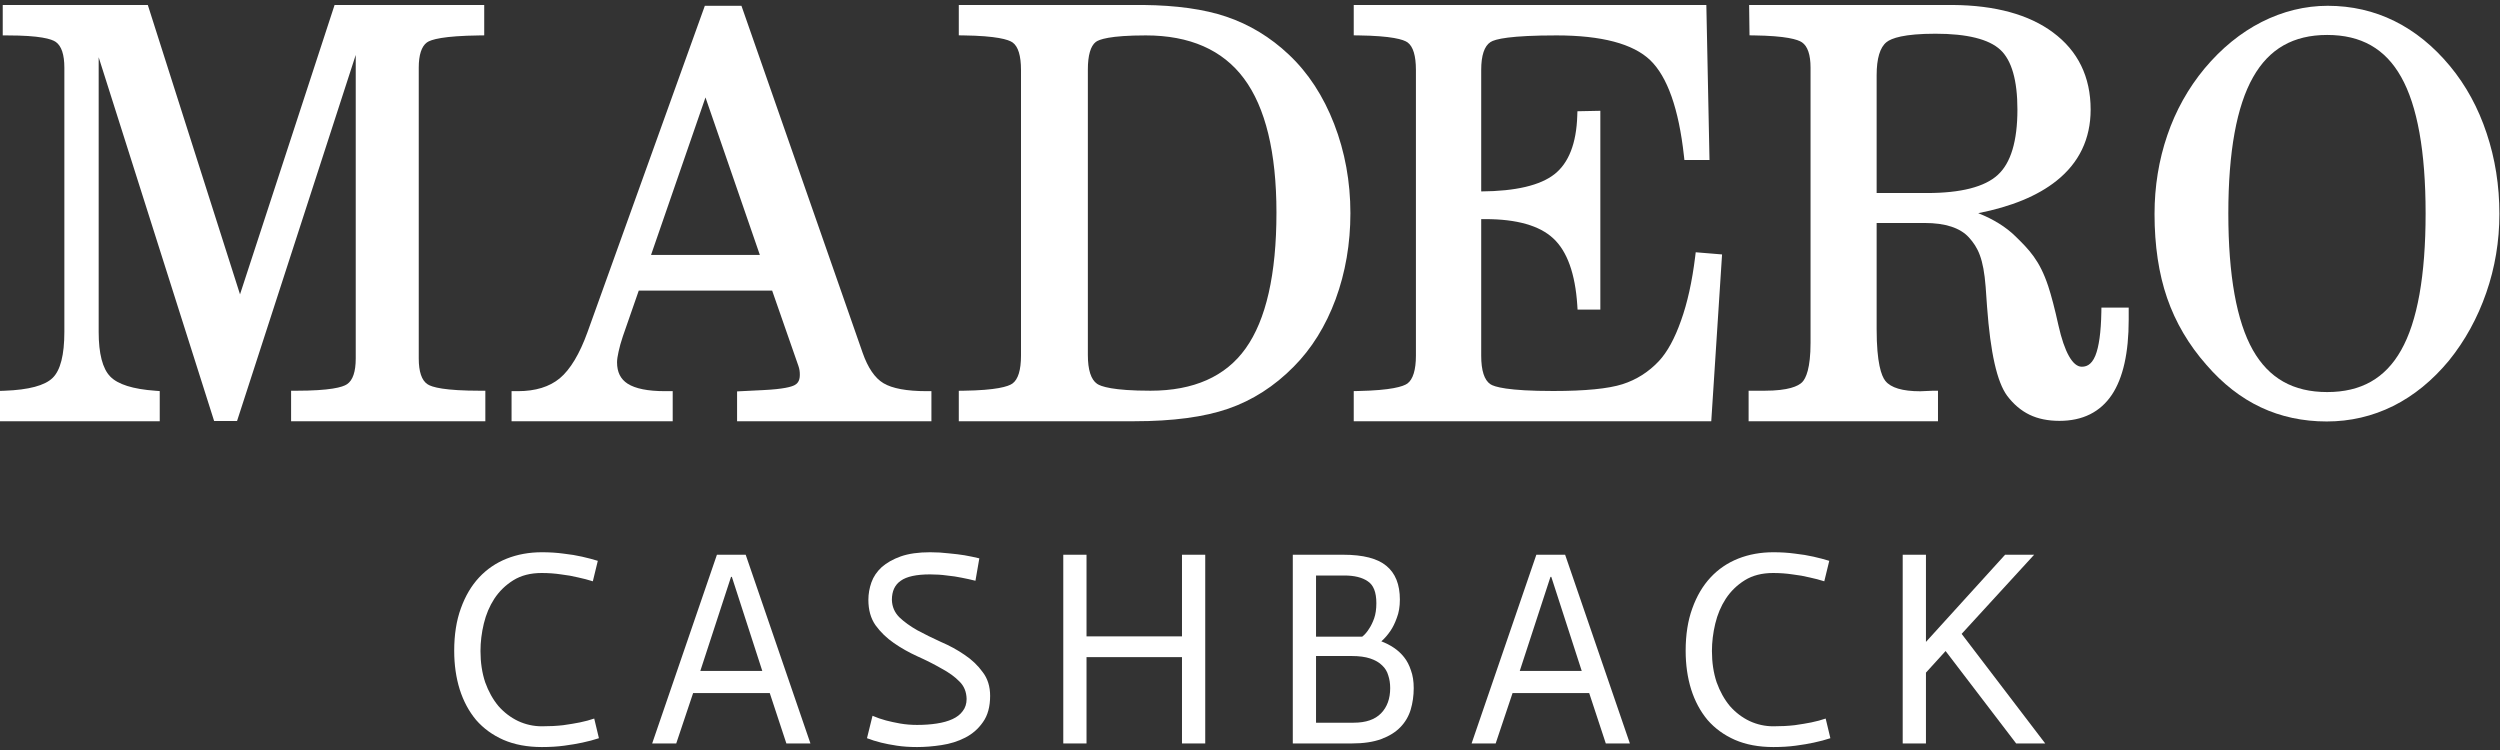 <svg width="160" height="48" viewBox="0 0 160 48" fill="none" xmlns="http://www.w3.org/2000/svg">
<rect x="0" y="0" width="160" height="48" fill="#333333" stroke="none"/>
<path d="M111.969 2.262L112.268 2.266C114.304 2.295 115.057 2.524 115.328 2.71C115.691 2.961 115.875 3.507 115.875 4.333V21.936C115.875 23.574 115.58 24.216 115.336 24.464C115.086 24.711 114.467 25.006 112.938 25.006H111.911V26.959H124.031V25.006H123.723C123.611 25.006 123.466 25.011 123.274 25.025C123.104 25.035 122.977 25.041 122.898 25.041C121.765 25.041 121.013 24.818 120.662 24.377C120.408 24.057 120.105 23.224 120.105 21.071V14.271H123.18C124.494 14.271 125.446 14.581 126.005 15.19C126.594 15.839 126.941 16.537 127.082 18.364C127.106 18.657 127.134 19.076 127.171 19.628C127.388 22.582 127.808 24.446 128.458 25.33C128.867 25.873 129.35 26.282 129.894 26.545C130.43 26.804 131.073 26.935 131.805 26.935C133.289 26.935 134.418 26.373 135.162 25.262C135.876 24.189 136.237 22.576 136.237 20.466V19.685H134.491L134.486 19.986C134.463 21.26 134.333 22.196 134.102 22.764C133.841 23.397 133.479 23.47 133.23 23.47C132.652 23.47 132.123 22.531 131.741 20.826C131.505 19.759 131.285 18.915 131.086 18.315C130.533 16.639 129.838 15.957 128.991 15.126C128.381 14.527 127.582 14.03 126.606 13.643C128.728 13.226 130.407 12.534 131.609 11.577C133.064 10.422 133.801 8.885 133.801 7.012C133.801 4.919 132.99 3.257 131.391 2.075C129.852 0.929 127.698 0.341 124.993 0.319H111.944L111.969 2.262ZM120.105 4.814C120.105 3.74 120.32 3.026 120.742 2.693C121.053 2.448 121.846 2.158 123.868 2.158C125.889 2.158 127.286 2.504 128.023 3.188C128.748 3.861 129.115 5.147 129.115 7.012C129.115 9.027 128.694 10.431 127.861 11.191C127.025 11.963 125.498 12.354 123.323 12.354H120.105" fill="white"/>
<path d="M56.54 24.524C55.993 24.198 55.544 23.54 55.205 22.569L47.453 0.371H45.109L37.601 21.254C37.096 22.653 36.498 23.648 35.827 24.21C35.166 24.757 34.267 25.034 33.154 25.034H32.74V26.959H43.053V25.034H42.554C41.465 25.034 40.664 24.873 40.171 24.558C39.714 24.264 39.491 23.816 39.491 23.188C39.491 23.019 39.523 22.794 39.587 22.513C39.645 22.23 39.741 21.888 39.862 21.528L40.881 18.598H49.417L51.098 23.419C51.128 23.509 51.154 23.597 51.17 23.701C51.185 23.797 51.189 23.898 51.189 23.999C51.189 24.419 50.998 24.57 50.853 24.648C50.652 24.757 50.145 24.901 48.866 24.965L47.173 25.049V26.959H59.611V25.034H59.303C58.032 25.034 57.103 24.862 56.54 24.524ZM41.667 16.315L45.151 6.236L48.63 16.315" fill="white"/>
<path d="M15.361 18.839L9.46 0.319H0.175V2.267H0.482C2.548 2.267 3.303 2.494 3.572 2.685C3.936 2.943 4.119 3.497 4.119 4.334V21.246C4.119 22.713 3.867 23.702 3.367 24.187C2.871 24.674 1.839 24.95 0.296 25.007L0 25.018V26.96H10.223V25.029L9.938 25.007C8.508 24.905 7.538 24.599 7.054 24.096C6.564 23.593 6.315 22.634 6.315 21.246V3.663L13.704 26.944H15.171L22.767 3.515V22.94C22.767 23.789 22.58 24.344 22.207 24.591C21.927 24.781 21.132 25.007 18.937 25.007H18.63V26.96H31.062V25.007H30.756C28.455 25.007 27.639 24.781 27.358 24.589C26.988 24.344 26.8 23.789 26.8 22.94V4.334C26.8 3.518 26.975 2.974 27.32 2.718C27.58 2.528 28.376 2.296 30.687 2.267L30.99 2.263V0.319H21.413" fill="white"/>
<path d="M86.639 2.262L86.943 2.266C89.07 2.295 89.827 2.527 90.087 2.716C90.439 2.975 90.619 3.567 90.619 4.477V22.765C90.619 23.67 90.429 24.287 90.073 24.546C89.798 24.74 89.031 24.981 86.94 25.024L86.639 25.031V26.959H109.521L110.212 16.284L108.526 16.145L108.49 16.438C108.296 18.017 107.992 19.391 107.584 20.524C107.183 21.661 106.708 22.531 106.171 23.108C105.515 23.806 104.731 24.304 103.842 24.588C102.935 24.878 101.443 25.024 99.41 25.024C96.475 25.024 95.628 24.752 95.385 24.589C94.995 24.328 94.797 23.715 94.797 22.765V14.023H95.063C97.076 14.023 98.539 14.44 99.415 15.263C100.299 16.083 100.814 17.518 100.946 19.529L100.964 19.816H102.422V7.091L100.955 7.12L100.945 7.41C100.889 9.172 100.399 10.43 99.488 11.147C98.578 11.865 97 12.236 94.797 12.251V4.477C94.797 3.548 94.997 2.947 95.393 2.691C95.691 2.497 96.666 2.266 99.618 2.266C102.498 2.266 104.515 2.799 105.613 3.85C106.714 4.911 107.441 6.968 107.771 9.966L107.802 10.239H109.408L109.206 0.319H86.639" fill="white"/>
<path d="M156.804 4.235C155.752 2.964 154.556 1.993 153.249 1.349C151.942 0.7 150.503 0.371 148.975 0.371C147.527 0.371 146.102 0.719 144.744 1.407C143.402 2.09 142.176 3.088 141.101 4.372C140.048 5.639 139.242 7.083 138.707 8.659C138.165 10.239 137.89 11.931 137.89 13.69C137.89 15.714 138.161 17.524 138.694 19.069C139.232 20.629 140.079 22.07 141.209 23.349C142.248 24.555 143.421 25.471 144.694 26.069C145.968 26.67 147.387 26.974 148.912 26.974C150.409 26.974 151.839 26.642 153.163 25.985C154.482 25.326 155.683 24.347 156.736 23.073C157.76 21.807 158.563 20.347 159.122 18.733C159.679 17.131 159.962 15.433 159.962 13.69C159.962 11.884 159.688 10.149 159.146 8.531C158.609 6.908 157.821 5.462 156.804 4.235ZM153.672 22.412C152.656 24.216 151.108 25.092 148.94 25.092C146.767 25.092 145.212 24.214 144.185 22.407C143.142 20.563 142.613 17.619 142.613 13.656C142.613 9.72 143.146 6.788 144.197 4.94C145.224 3.121 146.775 2.237 148.94 2.237C151.11 2.237 152.657 3.115 153.672 4.923C154.711 6.761 155.239 9.699 155.239 13.656C155.239 17.634 154.712 20.58 153.672 22.412Z" fill="white"/>
<path d="M61.363 2.262L61.667 2.266C63.775 2.295 64.539 2.529 64.807 2.718C65.163 2.975 65.344 3.567 65.344 4.477V22.759C65.344 23.682 65.159 24.284 64.797 24.546C64.524 24.74 63.759 24.977 61.667 25.006L61.363 25.01V26.959H72.614C75.049 26.959 77.063 26.69 78.599 26.16C80.153 25.624 81.564 24.719 82.792 23.473C83.94 22.321 84.844 20.868 85.48 19.152C86.108 17.443 86.426 15.591 86.426 13.645C86.426 11.635 86.076 9.714 85.387 7.937C84.697 6.151 83.722 4.657 82.488 3.497C81.307 2.38 79.955 1.561 78.471 1.063C77.067 0.589 75.287 0.341 73.185 0.319H61.363V2.262ZM69.623 4.441C69.623 3.548 69.797 2.943 70.127 2.688C70.328 2.53 71.012 2.266 73.333 2.266C76.14 2.266 78.251 3.193 79.61 5.021C80.992 6.872 81.693 9.761 81.693 13.609C81.693 17.55 81.029 20.473 79.72 22.3C78.442 24.096 76.393 25.006 73.631 25.006C71.214 25.006 70.449 24.728 70.211 24.563C69.821 24.29 69.623 23.67 69.623 22.722" fill="white"/>
<path d="M37.941 37.203C37.646 37.109 37.333 37.026 37.003 36.956C36.672 36.873 36.306 36.808 35.905 36.761C35.515 36.702 35.102 36.672 34.665 36.672C33.957 36.672 33.355 36.826 32.859 37.133C32.363 37.44 31.956 37.835 31.637 38.319C31.33 38.791 31.105 39.323 30.964 39.913C30.822 40.503 30.751 41.088 30.751 41.666C30.751 42.398 30.852 43.065 31.052 43.667C31.265 44.258 31.548 44.765 31.902 45.19C32.268 45.604 32.688 45.922 33.16 46.147C33.644 46.371 34.151 46.483 34.683 46.483C35.179 46.483 35.633 46.46 36.046 46.412C36.46 46.353 36.814 46.294 37.109 46.235C37.451 46.164 37.758 46.082 38.03 45.987L38.331 47.245C38.012 47.351 37.658 47.445 37.268 47.528C36.938 47.599 36.554 47.664 36.117 47.723C35.68 47.782 35.202 47.811 34.683 47.811C33.75 47.811 32.929 47.658 32.221 47.351C31.524 47.044 30.94 46.619 30.468 46.076C30.007 45.521 29.659 44.872 29.423 44.128C29.187 43.372 29.069 42.546 29.069 41.648C29.069 40.621 29.21 39.718 29.494 38.939C29.777 38.148 30.167 37.487 30.663 36.956C31.159 36.424 31.749 36.023 32.434 35.751C33.118 35.48 33.868 35.344 34.683 35.344C35.179 35.344 35.639 35.373 36.064 35.432C36.501 35.48 36.896 35.545 37.251 35.627C37.617 35.71 37.953 35.798 38.26 35.893L37.941 37.203Z" fill="white"/>
<path d="M45.883 35.503H47.724L51.868 47.581H50.328L49.265 44.358H44.359L43.279 47.581H41.739L45.883 35.503ZM48.787 42.941L46.839 36.92H46.786L44.82 42.941H48.787Z" fill="white"/>
<path d="M62.429 37.168C62.146 37.097 61.851 37.032 61.544 36.973C61.272 36.914 60.959 36.867 60.605 36.832C60.263 36.784 59.903 36.761 59.525 36.761C58.651 36.761 58.026 36.897 57.648 37.168C57.27 37.428 57.081 37.835 57.081 38.39C57.093 38.827 57.252 39.199 57.559 39.506C57.866 39.801 58.25 40.078 58.71 40.338C59.171 40.586 59.672 40.834 60.216 41.082C60.77 41.318 61.278 41.595 61.739 41.914C62.199 42.221 62.583 42.587 62.89 43.012C63.209 43.425 63.368 43.933 63.368 44.535C63.368 45.232 63.214 45.792 62.907 46.218C62.612 46.643 62.234 46.973 61.774 47.209C61.314 47.445 60.806 47.605 60.251 47.687C59.708 47.77 59.188 47.811 58.693 47.811C58.22 47.811 57.789 47.782 57.4 47.723C57.01 47.664 56.674 47.599 56.39 47.528C56.06 47.445 55.759 47.351 55.487 47.245L55.841 45.81C56.113 45.928 56.402 46.029 56.709 46.111C56.981 46.182 57.282 46.247 57.612 46.306C57.955 46.365 58.315 46.395 58.693 46.395C59.153 46.395 59.572 46.365 59.95 46.306C60.34 46.247 60.676 46.153 60.959 46.023C61.243 45.893 61.461 45.722 61.615 45.509C61.78 45.297 61.863 45.037 61.863 44.73C61.851 44.27 61.697 43.898 61.402 43.614C61.119 43.319 60.735 43.042 60.251 42.782C59.779 42.51 59.265 42.251 58.71 42.003C58.167 41.755 57.665 41.471 57.205 41.153C56.745 40.834 56.355 40.456 56.036 40.019C55.729 39.582 55.576 39.039 55.576 38.39C55.576 38.012 55.641 37.64 55.77 37.274C55.9 36.908 56.119 36.584 56.426 36.3C56.745 36.017 57.152 35.787 57.648 35.61C58.155 35.432 58.781 35.344 59.525 35.344C59.95 35.344 60.351 35.368 60.729 35.415C61.119 35.45 61.455 35.492 61.739 35.539C62.069 35.598 62.382 35.663 62.677 35.734L62.429 37.168Z" fill="white"/>
<path d="M68.05 35.503H69.537V40.728H75.647V35.503H77.135V47.581H75.647V42.056H69.537V47.581H68.05V35.503Z" fill="white"/>
<path d="M82.739 35.503H85.962C87.237 35.503 88.158 35.739 88.725 36.212C89.303 36.684 89.592 37.404 89.592 38.372C89.592 38.821 89.527 39.211 89.397 39.541C89.279 39.872 89.144 40.149 88.99 40.373C88.813 40.633 88.618 40.858 88.406 41.046C88.689 41.153 88.955 41.288 89.203 41.454C89.451 41.619 89.669 41.82 89.858 42.056C90.047 42.292 90.194 42.575 90.301 42.906C90.419 43.225 90.478 43.602 90.478 44.039C90.478 44.523 90.413 44.984 90.283 45.421C90.153 45.846 89.935 46.218 89.628 46.536C89.321 46.855 88.913 47.109 88.406 47.298C87.898 47.487 87.266 47.581 86.511 47.581H82.739V35.503ZM84.226 40.745H87.184C87.349 40.615 87.497 40.444 87.626 40.232C87.745 40.055 87.851 39.836 87.945 39.577C88.04 39.305 88.087 38.98 88.087 38.602C88.087 37.906 87.904 37.44 87.538 37.203C87.184 36.956 86.682 36.832 86.033 36.832H84.226V40.745ZM84.226 46.253H86.635C87.414 46.253 87.998 46.052 88.388 45.651C88.778 45.249 88.972 44.712 88.972 44.039C88.972 43.744 88.931 43.473 88.848 43.225C88.778 42.977 88.648 42.764 88.459 42.587C88.27 42.398 88.016 42.251 87.697 42.144C87.379 42.038 86.983 41.985 86.511 41.985H84.226V46.253Z" fill="white"/>
<path d="M98.326 35.503H100.168L104.312 47.581H102.771L101.709 44.358H96.803L95.723 47.581H94.182L98.326 35.503ZM101.231 42.941L99.283 36.92H99.23L97.264 42.941H101.231Z" fill="white"/>
<path d="M116.754 37.203C116.459 37.109 116.146 37.026 115.815 36.956C115.485 36.873 115.119 36.808 114.717 36.761C114.328 36.702 113.915 36.672 113.478 36.672C112.769 36.672 112.167 36.826 111.671 37.133C111.176 37.44 110.768 37.835 110.45 38.319C110.143 38.791 109.918 39.323 109.777 39.913C109.635 40.503 109.564 41.088 109.564 41.666C109.564 42.398 109.664 43.065 109.865 43.667C110.078 44.258 110.361 44.765 110.715 45.19C111.081 45.604 111.5 45.922 111.973 46.147C112.457 46.371 112.964 46.483 113.496 46.483C113.991 46.483 114.446 46.46 114.859 46.412C115.272 46.353 115.627 46.294 115.922 46.235C116.264 46.164 116.571 46.082 116.843 45.987L117.144 47.245C116.825 47.351 116.471 47.445 116.081 47.528C115.751 47.599 115.367 47.664 114.93 47.723C114.493 47.782 114.015 47.811 113.496 47.811C112.563 47.811 111.742 47.658 111.034 47.351C110.337 47.044 109.753 46.619 109.281 46.076C108.82 45.521 108.472 44.872 108.236 44.128C108 43.372 107.882 42.546 107.882 41.648C107.882 40.621 108.023 39.718 108.307 38.939C108.59 38.148 108.98 37.487 109.476 36.956C109.971 36.424 110.562 36.023 111.246 35.751C111.931 35.48 112.681 35.344 113.496 35.344C113.991 35.344 114.452 35.373 114.877 35.432C115.314 35.48 115.709 35.545 116.063 35.627C116.429 35.71 116.766 35.798 117.073 35.893L116.754 37.203Z" fill="white"/>
<path d="M121.773 35.503H123.261V41.082L128.326 35.503H130.185L125.545 40.568L130.894 47.581H129.034L124.518 41.666L123.261 43.048V47.581H121.773V35.503Z" fill="white"/>
</svg>
